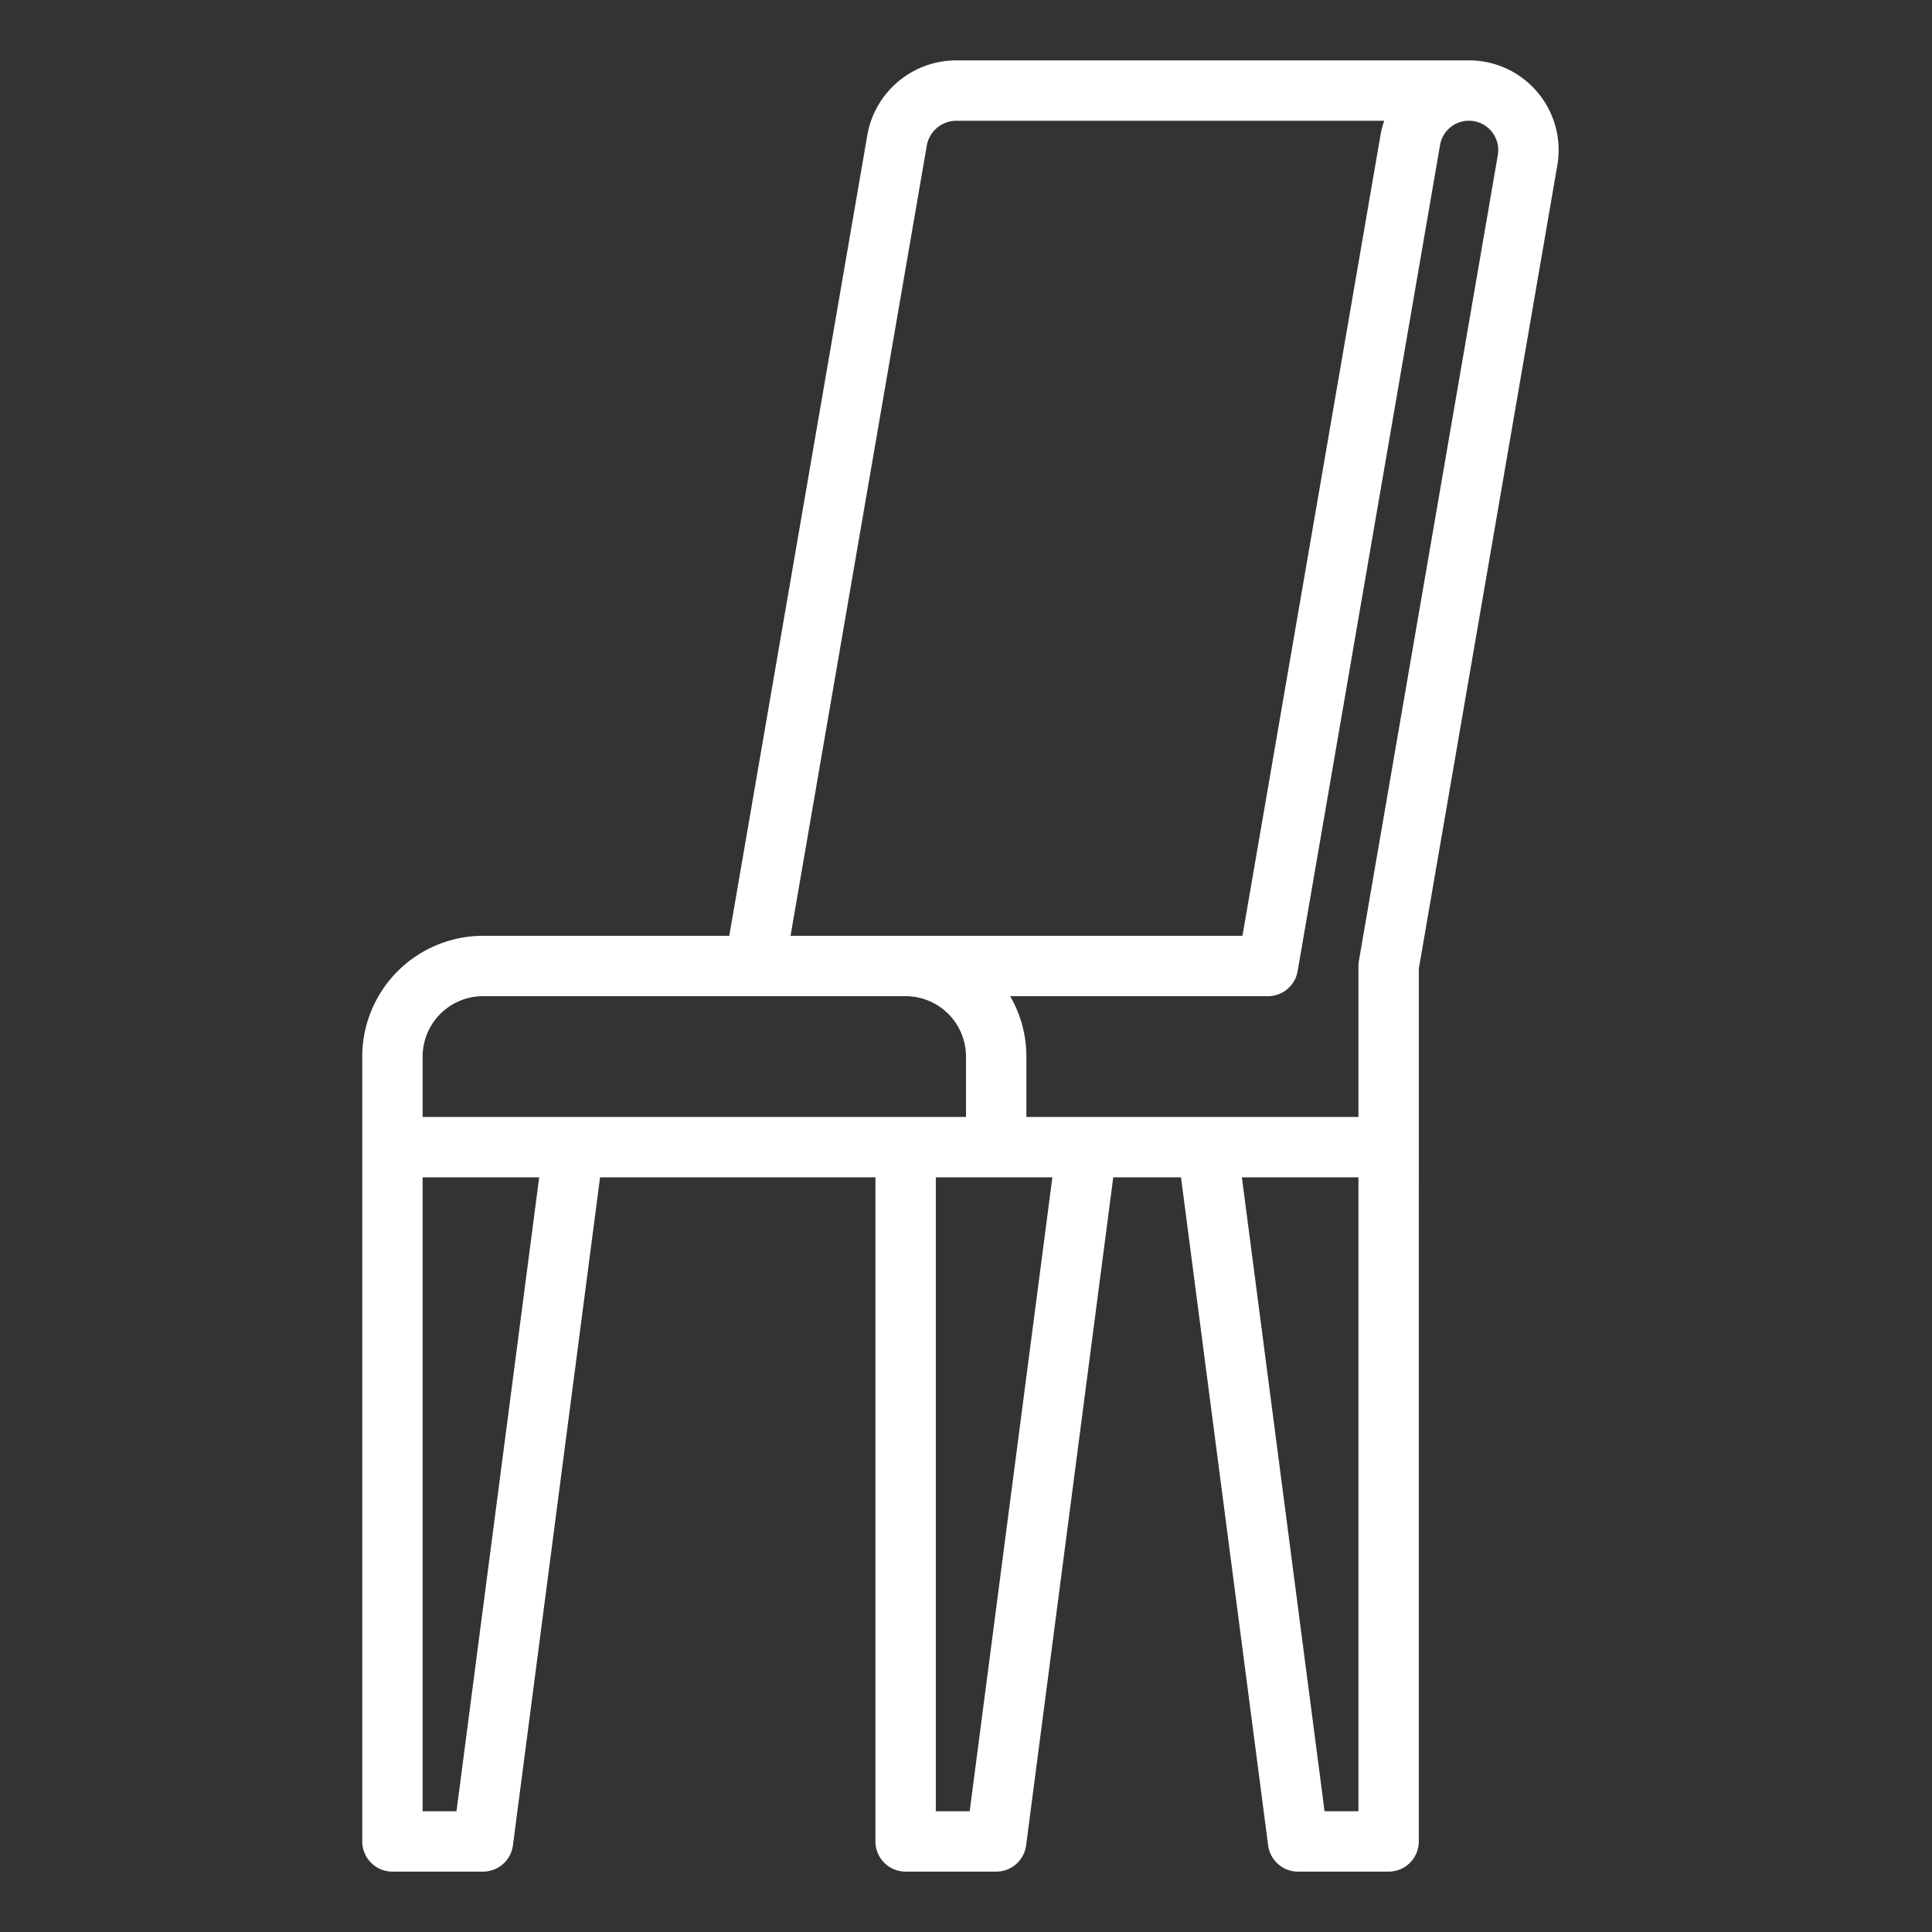 <?xml version="1.0"?>
<svg xmlns="http://www.w3.org/2000/svg" viewBox="0 0 512 512" width="512" height="512"><rect x="0" y="0" width="512" height="512" fill="#333333" stroke="none"/><g id="Out_line" data-name="Out line"><path fill="white" d="M407.459,24.454A23.717,23.717,0,0,0,389.283,16H253.473a23.94,23.94,0,0,0-23.644,19.921L193.264,248H128a32.036,32.036,0,0,0-32,32V488a8,8,0,0,0,8,8h24a8,8,0,0,0,7.933-6.965L159.024,312h72.976V488a8,8,0,0,0,8,8h24a8,8,0,0,0,7.933-6.965L295.024,312h17.952l23.091,177.035A8,8,0,0,0,344,496h24a8,8,0,0,0,8-8l.003-231.315L412.706,43.81v-.001A23.724,23.724,0,0,0,407.459,24.454ZM245.597,38.637A7.975,7.975,0,0,1,253.473,32H366.813c-.121.352-.217.716-.322,1.076-.063.217-.137.429-.194.648-.172.657-.321,1.325-.438,2.006L329.264,248H209.5ZM112,280a16.018,16.018,0,0,1,16-16h112a16.018,16.018,0,0,1,16,16v16h-144Zm8.976,200h-8.976V312h30.889Zm136,0h-8.976V312h30.889Zm103.024,0h-8.976L329.112,312h30.889ZM396.939,41.092v-.001L360.119,254.641A8.03,8.03,0,0,0,360.003,256v40H272V280a31.794,31.794,0,0,0-4.305-16h68.308a7.994,7.994,0,0,0,7.884-6.641l37.739-218.913A7.751,7.751,0,0,1,389.283,32a7.771,7.771,0,0,1,7.655,9.092Z"/></g></svg>
